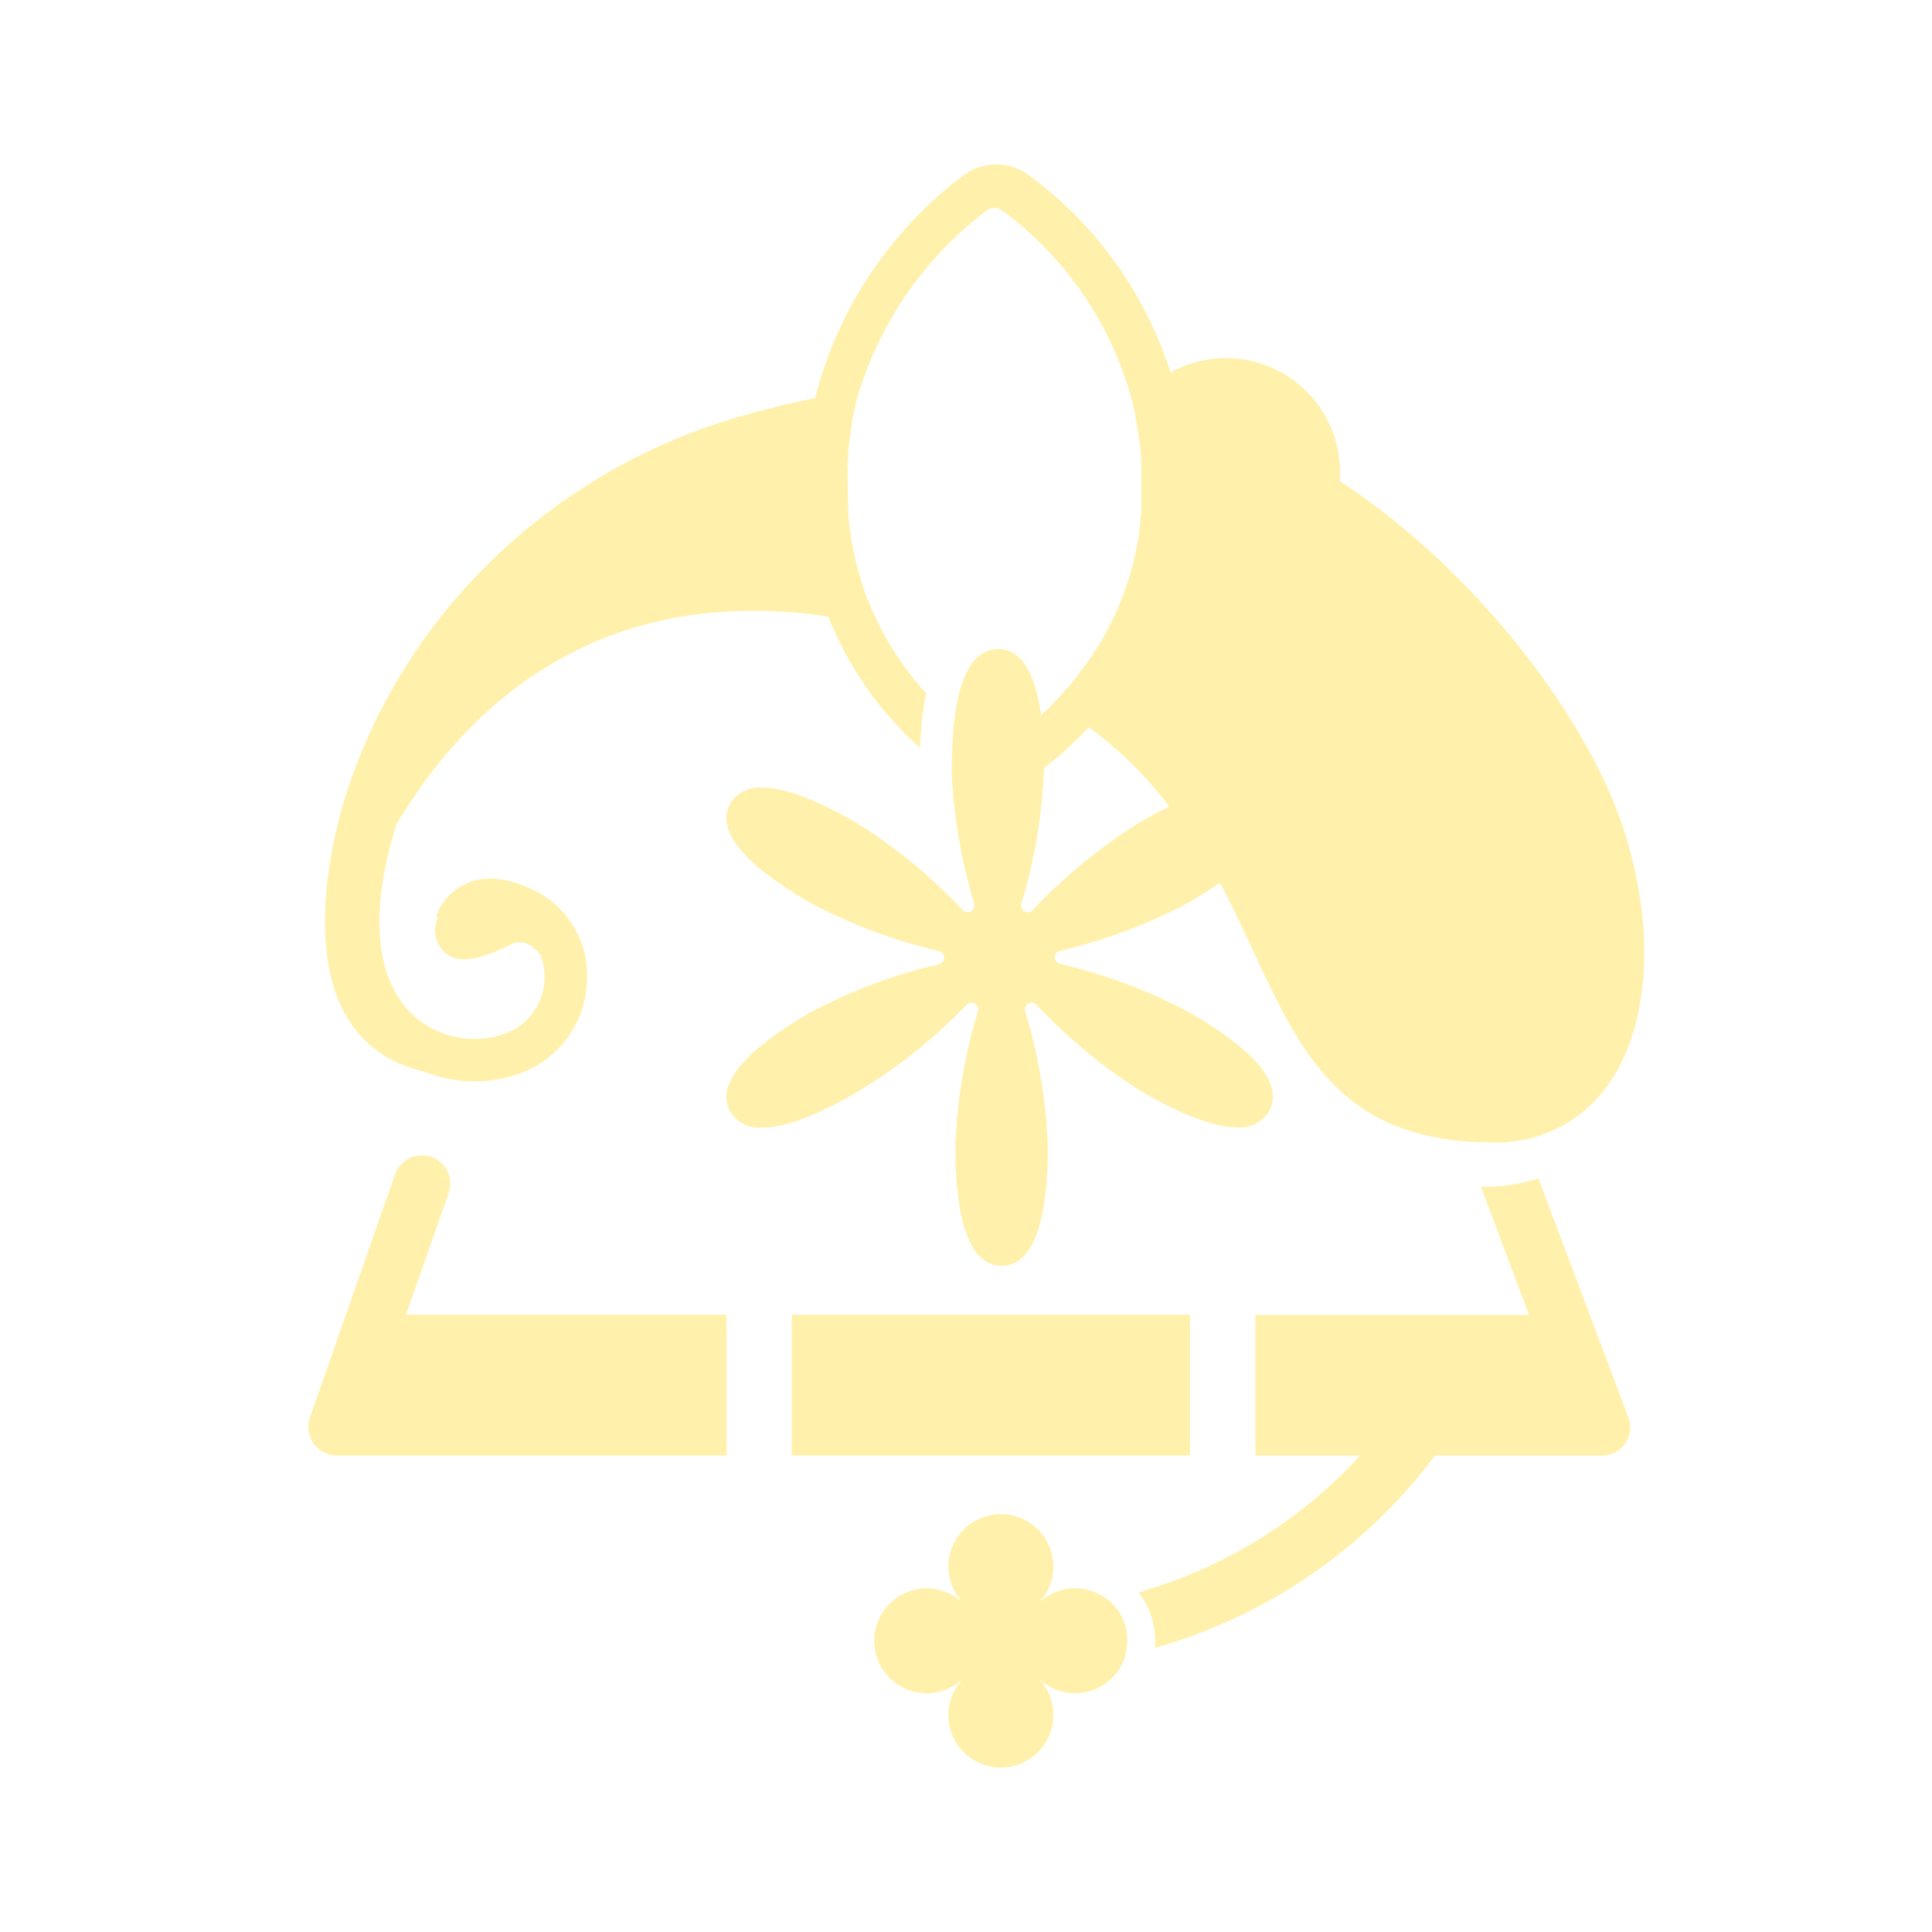 <svg width="94" height="94" viewBox="0 0 94 94" fill="none" xmlns="http://www.w3.org/2000/svg">
<path d="M57.898 70.814H38.521V63.962H57.898V70.814ZM21.838 58.021C21.95 57.677 21.922 57.304 21.762 56.98C21.601 56.656 21.32 56.408 20.979 56.289C20.638 56.17 20.264 56.189 19.936 56.343C19.609 56.496 19.355 56.771 19.228 57.11L15.076 68.977C15.004 69.186 14.983 69.409 15.014 69.627C15.045 69.846 15.129 70.054 15.257 70.234C15.384 70.414 15.553 70.561 15.749 70.662C15.945 70.763 16.163 70.815 16.384 70.814H35.35V63.962H19.759L21.838 58.021ZM74.852 57.335C73.995 57.606 73.101 57.743 72.203 57.741H72.052L74.391 63.972H61.079V70.824H66.167C63.264 73.998 59.536 76.299 55.399 77.471C55.919 78.151 56.2 78.983 56.201 79.839V80.174C61.641 78.64 66.425 75.354 69.814 70.824H77.937C78.161 70.826 78.381 70.773 78.579 70.67C78.778 70.567 78.948 70.418 79.076 70.234C79.203 70.051 79.284 69.839 79.31 69.618C79.337 69.396 79.309 69.171 79.229 68.962L74.852 57.335ZM41.666 53.161C39.703 54.292 38.16 54.867 37.088 54.867C36.784 54.896 36.477 54.839 36.203 54.703C35.928 54.567 35.697 54.357 35.536 54.097C34.609 52.49 37.133 50.593 39.417 49.262C41.398 48.209 43.508 47.418 45.693 46.909C45.763 46.892 45.826 46.851 45.87 46.794C45.915 46.737 45.939 46.666 45.939 46.594C45.939 46.522 45.915 46.451 45.87 46.394C45.826 46.337 45.763 46.296 45.693 46.279C43.508 45.769 41.398 44.977 39.417 43.921C37.133 42.605 34.609 40.698 35.536 39.086C35.698 38.827 35.929 38.618 36.204 38.483C36.478 38.348 36.784 38.291 37.088 38.32C38.16 38.32 39.703 38.896 41.666 40.027C43.571 41.216 45.314 42.648 46.85 44.287C46.901 44.338 46.967 44.371 47.038 44.381C47.11 44.391 47.182 44.376 47.245 44.34C47.308 44.304 47.356 44.248 47.384 44.182C47.411 44.115 47.415 44.041 47.396 43.971C46.791 41.952 46.426 39.869 46.309 37.765V37.354C46.309 34.722 46.7 31.578 48.563 31.578C49.825 31.578 50.411 33.035 50.656 34.797C50.857 34.607 51.062 34.406 51.272 34.196C51.528 33.931 51.773 33.646 52.049 33.34L52.399 32.91L52.454 32.835C52.565 32.694 52.67 32.554 52.775 32.409L52.82 32.349C53.062 32.009 53.291 31.66 53.506 31.303L53.581 31.178C53.666 31.038 53.747 30.893 53.827 30.748C53.827 30.692 53.882 30.642 53.912 30.587C53.992 30.432 54.072 30.277 54.147 30.117L54.207 29.997C54.304 29.796 54.394 29.591 54.478 29.381L54.523 29.271C54.593 29.101 54.658 28.925 54.723 28.745C54.723 28.675 54.768 28.605 54.793 28.54C54.848 28.385 54.898 28.225 54.949 28.065C54.949 27.995 54.989 27.92 55.014 27.849L55.164 27.269L55.194 27.144C55.247 26.907 55.297 26.667 55.344 26.423L55.374 26.218C55.404 26.033 55.431 25.848 55.454 25.662L55.484 25.402C55.484 25.217 55.52 25.031 55.534 24.841V22.469C55.534 22.334 55.535 22.284 55.509 22.194L55.48 21.843C55.48 21.748 55.48 21.648 55.444 21.548L55.399 21.248L55.354 20.932L55.309 20.677C55.309 20.562 55.264 20.447 55.244 20.337C55.242 20.297 55.242 20.256 55.244 20.216C55.174 19.901 55.104 19.591 55.019 19.285C53.994 15.652 51.787 12.466 48.748 10.231C48.644 10.154 48.517 10.112 48.388 10.111C48.252 10.113 48.121 10.156 48.012 10.236C45.087 12.445 42.921 15.512 41.816 19.01C41.761 19.18 41.711 19.361 41.666 19.511V19.541C41.621 19.711 41.581 19.881 41.541 20.041V20.111C41.506 20.276 41.471 20.437 41.441 20.612V20.737C41.416 20.887 41.386 21.043 41.365 21.198L41.336 21.383C41.336 21.518 41.3 21.658 41.28 21.798C41.26 21.938 41.28 21.973 41.28 22.058C41.28 22.143 41.28 22.304 41.245 22.424C41.21 22.544 41.245 22.669 41.245 22.794V23.745C41.245 24.062 41.255 24.373 41.275 24.676V24.967C41.275 25.172 41.311 25.372 41.331 25.567C41.331 25.682 41.361 25.787 41.376 25.898C41.391 26.008 41.426 26.258 41.456 26.433L41.516 26.753C41.551 26.928 41.591 27.099 41.626 27.254L41.701 27.549C41.746 27.729 41.796 27.91 41.851 28.085C41.851 28.165 41.896 28.24 41.917 28.32C41.997 28.565 42.082 28.821 42.167 29.041L42.227 29.186C42.302 29.371 42.372 29.556 42.452 29.736L42.573 29.992C42.633 30.127 42.698 30.262 42.763 30.392C43.374 31.605 44.147 32.728 45.062 33.731C44.89 34.607 44.791 35.496 44.766 36.388C42.8 34.638 41.27 32.451 40.299 30.002C38.177 29.668 36.02 29.631 33.888 29.892C27.778 30.697 22.799 34.211 19.283 40.122C17.966 44.327 18.236 47.6 20.065 49.362C20.67 49.926 21.421 50.309 22.233 50.468C23.044 50.628 23.884 50.556 24.657 50.263C25.187 50.048 25.643 49.684 25.97 49.215C26.296 48.746 26.479 48.191 26.495 47.62C26.509 47.228 26.439 46.837 26.29 46.474C26.148 46.251 25.951 46.069 25.719 45.943C25.568 45.873 25.402 45.841 25.236 45.85C25.07 45.86 24.909 45.911 24.767 45.998C23.616 46.564 22.333 47.039 21.562 46.279C21.363 46.06 21.232 45.786 21.188 45.493C21.143 45.2 21.186 44.901 21.312 44.632L21.217 44.602C21.337 44.25 21.527 43.926 21.776 43.65C22.024 43.374 22.327 43.151 22.664 42.995C23.546 42.6 24.597 42.68 25.794 43.23C26.657 43.602 27.386 44.229 27.881 45.028C28.377 45.826 28.615 46.757 28.564 47.695C28.539 48.677 28.223 49.629 27.656 50.431C27.088 51.233 26.296 51.849 25.379 52.2C23.843 52.778 22.145 52.754 20.625 52.135C19.77 51.957 18.964 51.591 18.267 51.064C16.499 49.697 15.677 47.37 15.828 44.147V44.116C16.043 39.612 17.941 34.676 21.026 30.552C24.853 25.479 30.254 21.823 36.382 20.156C37.464 19.852 38.556 19.588 39.658 19.366C40.759 15.038 43.304 11.217 46.87 8.534C47.332 8.188 47.895 8 48.473 8C49.05 8 49.613 8.188 50.075 8.534C53.322 10.922 55.729 14.277 56.952 18.119C57.798 17.65 58.753 17.41 59.72 17.423C60.688 17.436 61.636 17.701 62.469 18.193C63.303 18.684 63.993 19.385 64.473 20.226C64.952 21.066 65.203 22.017 65.201 22.984V23.415C71.972 27.855 77.221 35.032 78.934 40.152C80.577 45.057 80.306 49.907 78.223 52.806C77.592 53.694 76.751 54.413 75.775 54.898C74.799 55.382 73.718 55.618 72.628 55.583C65.306 55.583 63.308 51.289 60.999 46.319C60.498 45.248 59.967 44.111 59.356 42.95C58.91 43.266 58.404 43.581 57.853 43.906C55.869 44.961 53.756 45.753 51.568 46.264C51.498 46.281 51.435 46.322 51.391 46.379C51.346 46.436 51.322 46.506 51.322 46.579C51.322 46.651 51.346 46.722 51.391 46.779C51.435 46.836 51.498 46.877 51.568 46.894C53.756 47.403 55.869 48.194 57.853 49.247C59.536 50.223 60.713 51.129 61.359 51.955C62.121 52.956 61.985 53.656 61.74 54.082C61.579 54.342 61.349 54.552 61.076 54.688C60.802 54.824 60.496 54.881 60.192 54.853C59.115 54.853 57.573 54.277 55.61 53.146C53.706 51.956 51.963 50.524 50.426 48.886C50.375 48.835 50.309 48.802 50.237 48.792C50.166 48.782 50.093 48.797 50.031 48.833C49.968 48.869 49.92 48.925 49.892 48.991C49.865 49.058 49.861 49.132 49.88 49.202C50.534 51.348 50.904 53.571 50.982 55.814C50.982 58.451 50.591 61.59 48.733 61.59C46.875 61.59 46.479 58.451 46.479 55.814C46.557 53.571 46.927 51.348 47.581 49.202C47.601 49.132 47.596 49.058 47.569 48.991C47.542 48.924 47.493 48.868 47.43 48.833C47.368 48.797 47.295 48.782 47.224 48.792C47.152 48.802 47.086 48.835 47.035 48.886C45.443 50.542 43.637 51.977 41.666 53.156V53.161ZM50.796 37.374C50.717 39.612 50.347 41.83 49.695 43.971C49.68 44.023 49.679 44.078 49.691 44.131C49.702 44.183 49.727 44.232 49.763 44.273C49.798 44.313 49.843 44.345 49.894 44.364C49.944 44.383 49.999 44.389 50.052 44.381C50.124 44.371 50.19 44.338 50.24 44.287C51.778 42.649 53.52 41.217 55.424 40.027C55.925 39.727 56.426 39.471 56.887 39.251L56.671 38.951C55.608 37.601 54.367 36.402 52.98 35.387C52.303 36.102 51.573 36.765 50.796 37.369V37.374ZM54.848 79.834C54.849 79.71 54.839 79.586 54.818 79.463V79.353C54.803 79.269 54.783 79.185 54.758 79.103L54.728 78.998C54.693 78.897 54.653 78.799 54.608 78.702C54.593 78.678 54.579 78.653 54.568 78.627C54.527 78.554 54.484 78.482 54.438 78.412C54.393 78.342 54.383 78.337 54.357 78.302L54.237 78.157L54.137 78.047C54.084 77.991 54.027 77.939 53.967 77.891C53.479 77.472 52.85 77.253 52.207 77.278C51.565 77.303 50.955 77.57 50.501 78.027C50.859 77.67 51.102 77.215 51.201 76.719C51.3 76.223 51.25 75.709 51.056 75.242C50.862 74.775 50.534 74.376 50.113 74.096C49.693 73.816 49.198 73.666 48.693 73.667C48.188 73.667 47.694 73.817 47.274 74.098C46.854 74.379 46.527 74.778 46.334 75.245C46.141 75.712 46.091 76.225 46.19 76.72C46.289 77.216 46.532 77.67 46.89 78.027C46.532 77.67 46.077 77.427 45.582 77.329C45.087 77.231 44.574 77.282 44.107 77.475C43.641 77.669 43.242 77.996 42.961 78.416C42.752 78.73 42.614 79.086 42.559 79.46C42.503 79.833 42.532 80.214 42.641 80.575C42.751 80.936 42.939 81.269 43.193 81.548C43.446 81.828 43.758 82.047 44.107 82.191C44.573 82.385 45.086 82.436 45.582 82.338C46.077 82.24 46.532 81.997 46.89 81.641C46.623 81.907 46.418 82.23 46.29 82.585C46.163 82.941 46.116 83.32 46.152 83.696C46.189 84.072 46.309 84.435 46.503 84.758C46.697 85.082 46.96 85.359 47.274 85.569C47.694 85.85 48.188 86 48.693 86C49.199 86.001 49.693 85.852 50.114 85.571C50.535 85.291 50.862 84.892 51.056 84.425C51.25 83.958 51.301 83.444 51.202 82.948C51.103 82.453 50.859 81.997 50.501 81.641C50.816 81.954 51.207 82.179 51.636 82.295C52.065 82.411 52.516 82.414 52.946 82.303C53.376 82.192 53.769 81.971 54.088 81.662C54.407 81.353 54.639 80.966 54.763 80.539C54.761 80.508 54.761 80.476 54.763 80.444C54.763 80.369 54.798 80.289 54.808 80.209C54.832 80.084 54.846 79.956 54.848 79.829V79.834Z" fill="#FFDC31" fill-opacity="0.4"/>
</svg>
